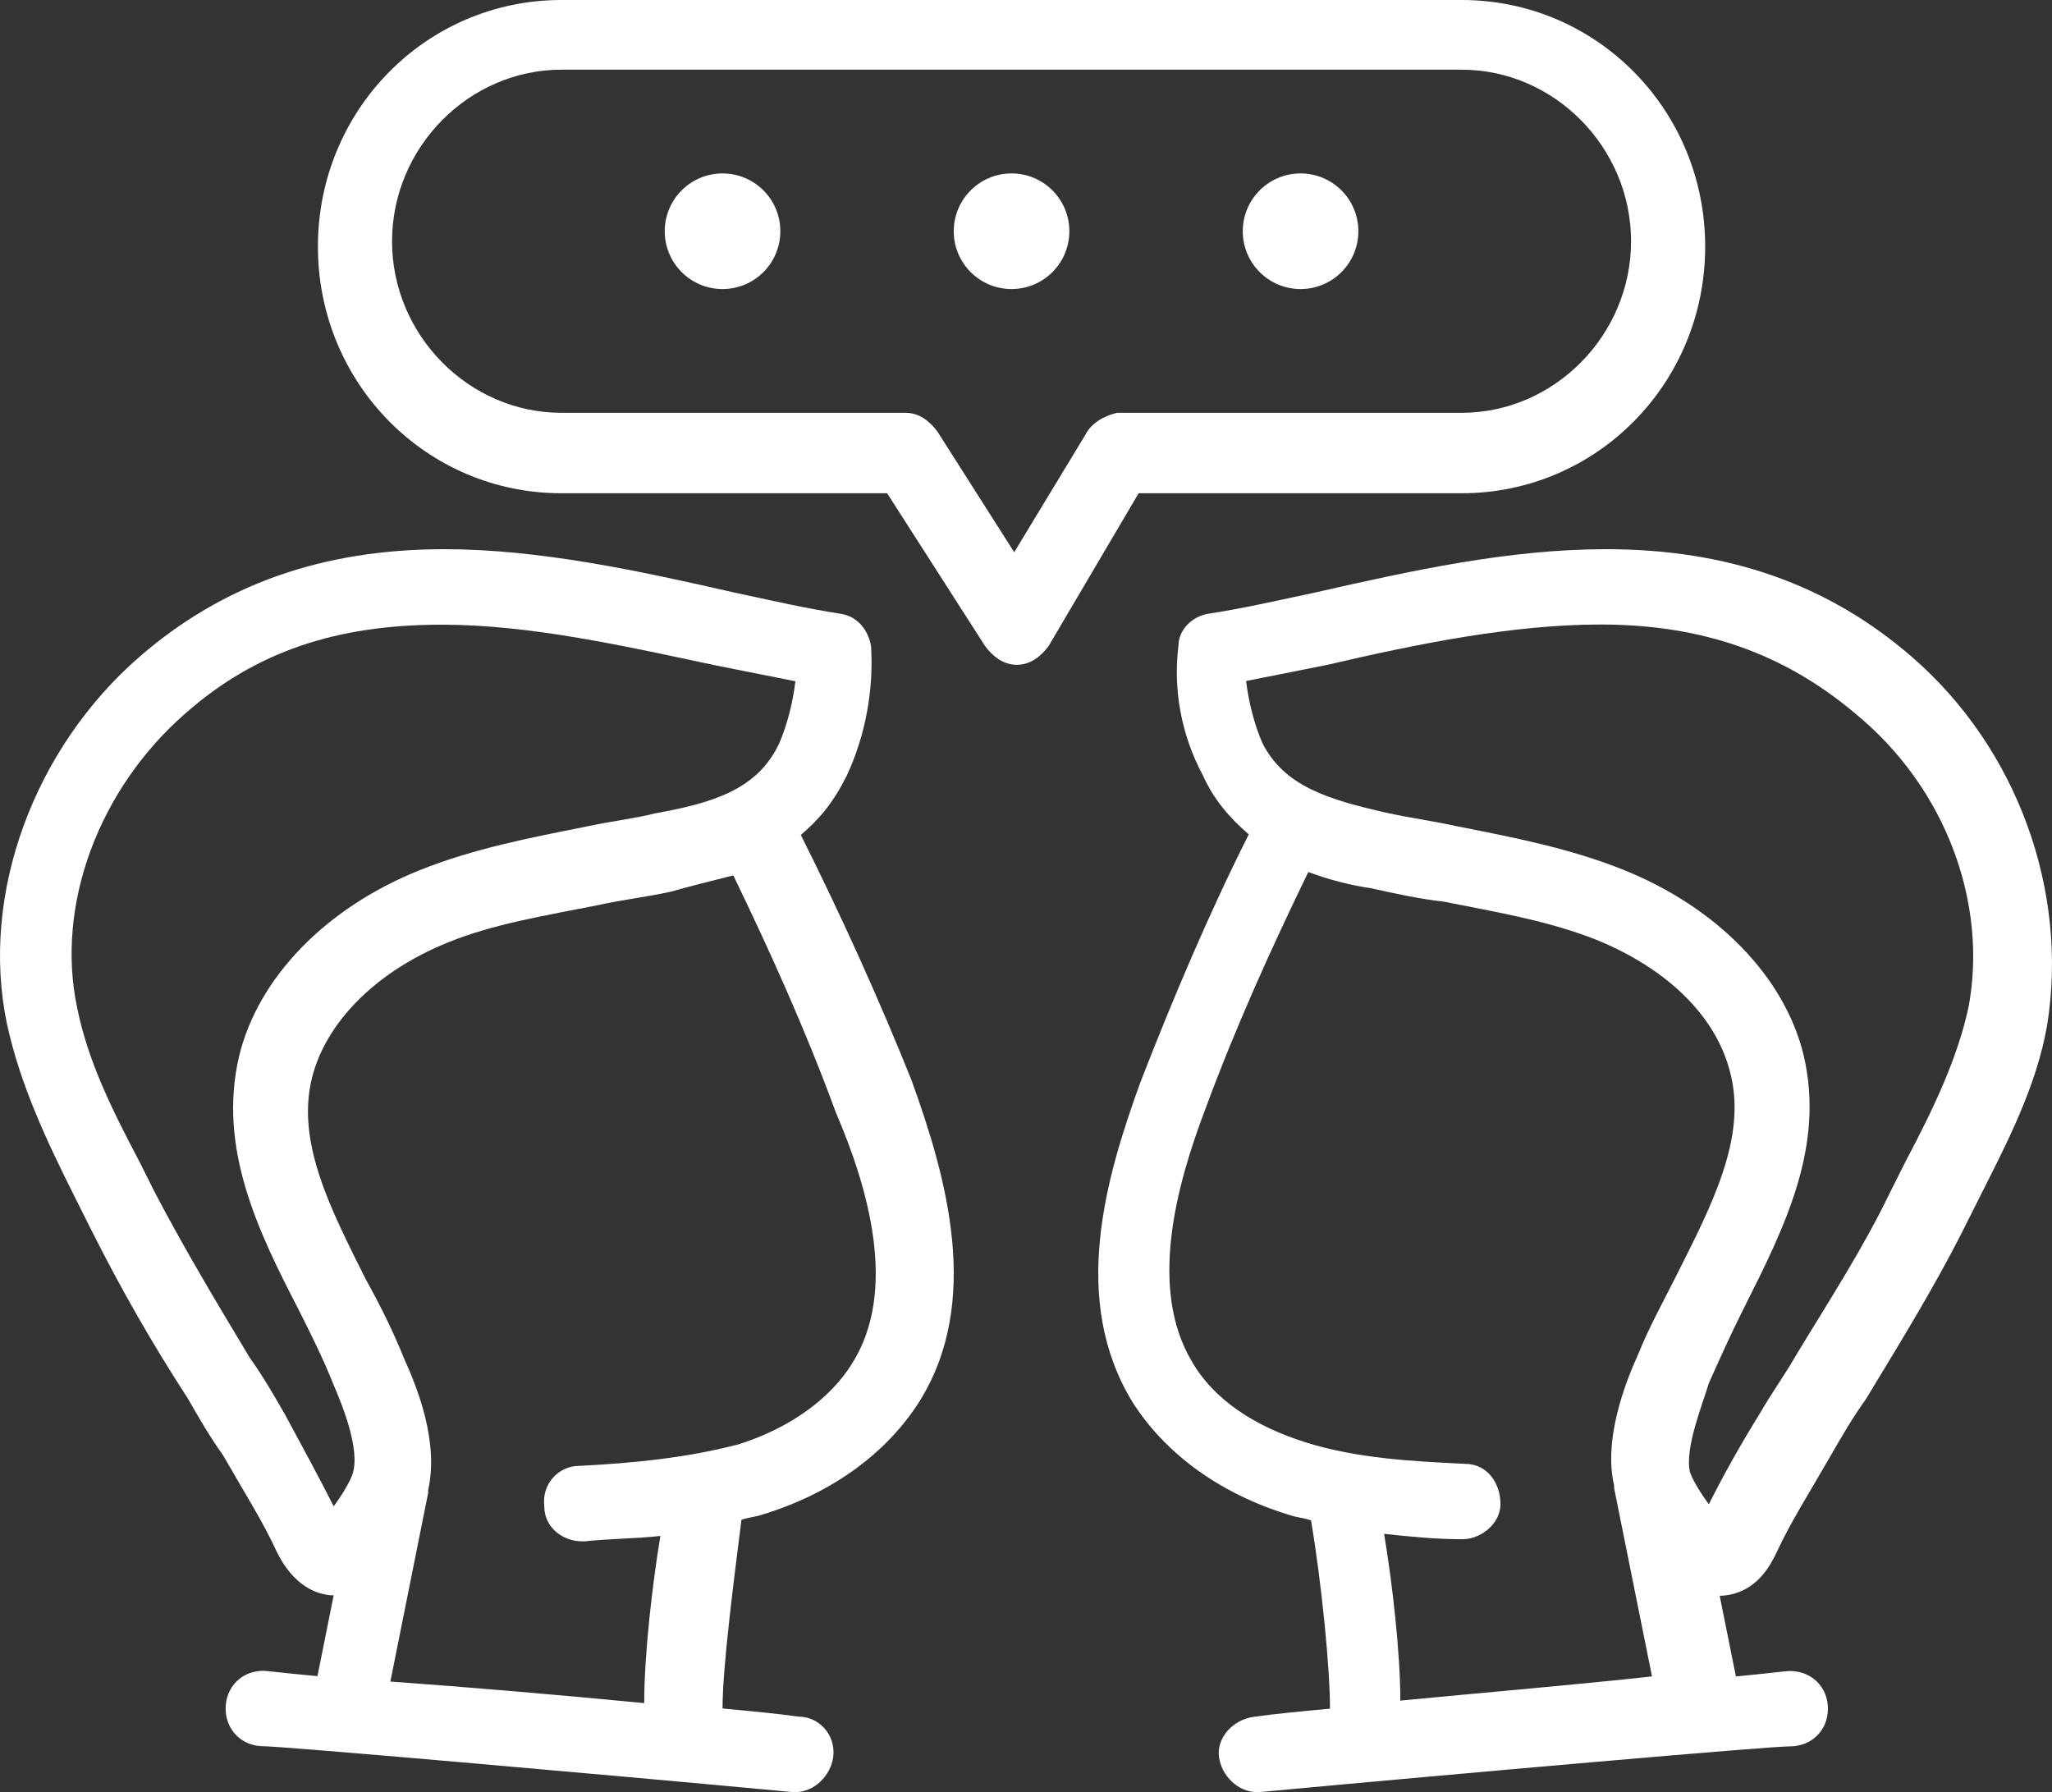 <?xml version="1.0" encoding="UTF-8"?> <svg xmlns="http://www.w3.org/2000/svg" xmlns:xlink="http://www.w3.org/1999/xlink" width="71px" height="62px" viewBox="0 0 71 62"><rect x="0" y="0" width="71" height="62" fill="#333333" stroke="none"/> <!-- Generator: Sketch 49 (51002) - http://www.bohemiancoding.com/sketch --> <title>service-meditate</title> <desc>Created with Sketch.</desc> <defs></defs> <g id="Content-Pages" stroke="none" stroke-width="1" fill="none" fill-rule="evenodd"> <g id="Level-2---Visual-based" transform="translate(-782, -1161)" fill="#FFFFFF" fill-rule="nonzero"> <g id="Group" transform="translate(347, 1140)"> <g id="service-meditate" transform="translate(435, 21)"> <path d="M27.709,28.887 C28.363,28.328 28.83,27.768 29.298,26.835 C29.952,25.436 30.232,23.85 30.139,22.358 C30.045,21.798 29.671,21.332 29.111,21.239 C27.896,21.052 26.681,20.772 25.373,20.492 C22.103,19.746 18.646,19 15.375,19 C11.171,19 7.714,20.213 4.817,22.731 C1.173,25.902 -0.696,30.939 0.239,35.416 C0.706,37.562 1.64,39.521 2.575,41.386 C2.761,41.759 2.948,42.132 3.135,42.505 C4.163,44.557 5.284,46.516 6.499,48.382 C6.873,49.035 7.246,49.688 7.714,50.341 C8.461,51.646 9.115,52.672 9.582,53.698 C9.769,54.072 10.33,55.098 11.451,55.191 C11.451,55.191 11.545,55.191 11.545,55.191 C11.545,55.191 11.545,55.191 11.545,55.191 L10.984,57.989 C9.956,57.896 9.209,57.803 9.115,57.803 C8.368,57.803 7.807,58.362 7.807,59.108 C7.807,59.855 8.368,60.414 9.115,60.414 C9.769,60.414 20.421,61.347 27.429,62 C27.429,62 27.522,62 27.522,62 C28.176,62 28.737,61.44 28.83,60.787 C28.924,60.041 28.363,59.388 27.616,59.388 C26.962,59.295 26.027,59.202 25,59.108 C25,57.709 25.373,54.818 25.654,52.579 C25.934,52.486 26.121,52.486 26.401,52.393 C28.83,51.646 30.699,50.247 31.82,48.475 C33.97,45.024 32.755,40.733 31.54,37.375 C30.419,34.577 29.111,31.685 27.709,28.887 Z M9.863,48.941 C9.489,48.289 9.115,47.636 8.648,46.983 C7.527,45.117 6.405,43.252 5.378,41.293 C5.191,40.92 5.004,40.547 4.817,40.174 C3.883,38.401 3.042,36.722 2.668,34.857 C1.92,31.312 3.415,27.302 6.405,24.69 C8.835,22.544 11.638,21.612 15.282,21.612 C18.365,21.612 21.636,22.358 24.719,23.011 C25.654,23.197 26.588,23.384 27.522,23.57 C27.429,24.317 27.242,25.063 26.962,25.716 C26.214,27.302 24.719,27.768 22.664,28.141 C21.916,28.328 21.075,28.421 20.234,28.607 C18.365,28.98 16.403,29.354 14.535,30.1 C11.264,31.406 8.928,33.831 8.274,36.536 C7.527,39.707 8.928,42.599 10.33,45.304 C10.797,46.236 11.171,46.983 11.545,47.915 C11.825,48.568 12.479,50.154 12.199,50.993 C12.105,51.273 11.825,51.74 11.545,52.113 C11.077,51.18 10.517,50.154 9.863,48.941 Z M29.485,47.169 C28.737,48.382 27.335,49.408 25.56,49.967 C23.785,50.434 21.916,50.62 20.047,50.714 C19.3,50.714 18.739,51.367 18.833,52.113 C18.833,52.859 19.487,53.325 20.141,53.325 C20.141,53.325 20.234,53.325 20.234,53.325 C21.075,53.232 22.01,53.232 22.85,53.139 C22.57,54.818 22.29,57.243 22.29,58.922 C19.393,58.642 16.123,58.362 13.507,58.176 L14.815,51.646 C14.815,51.646 14.815,51.646 14.815,51.553 C15.189,49.874 14.441,48.009 13.974,46.983 C13.6,46.05 13.133,45.117 12.666,44.278 C11.451,41.852 10.236,39.521 10.797,37.282 C11.264,35.416 12.946,33.644 15.469,32.618 C17.057,31.965 18.833,31.685 20.701,31.312 C21.542,31.126 22.383,31.033 23.224,30.846 C23.878,30.659 24.626,30.473 25.373,30.286 C26.681,32.991 27.896,35.696 28.924,38.495 C30.045,41.106 31.073,44.651 29.485,47.169 Z" id="Shape"></path> <path d="M66.149,22.723 C63.247,20.21 59.782,19 55.569,19 C52.198,19 48.827,19.745 45.549,20.489 C44.238,20.768 43.021,21.048 41.804,21.234 C41.242,21.327 40.774,21.792 40.774,22.351 C40.587,23.84 40.868,25.422 41.617,26.818 C41.991,27.656 42.553,28.307 43.208,28.866 C41.804,31.658 40.587,34.543 39.463,37.429 C38.246,40.779 37.028,44.968 39.182,48.504 C40.306,50.273 42.178,51.669 44.613,52.413 C44.894,52.506 45.081,52.506 45.362,52.6 C45.737,54.833 46.018,57.719 46.018,59.115 C44.988,59.208 44.051,59.301 43.396,59.394 C42.647,59.487 42.085,60.139 42.178,60.79 C42.272,61.442 42.834,62 43.489,62 C43.489,62 43.583,62 43.583,62 C50.606,61.348 61.187,60.418 61.936,60.418 C62.685,60.418 63.247,59.859 63.247,59.115 C63.247,58.37 62.685,57.812 61.936,57.812 C61.749,57.812 61.093,57.905 60.063,57.998 L59.501,55.206 C59.501,55.206 59.501,55.206 59.501,55.206 C59.501,55.206 59.595,55.206 59.595,55.206 C60.812,55.113 61.28,54.089 61.468,53.716 C61.936,52.693 62.591,51.669 63.34,50.366 C63.715,49.714 64.089,49.063 64.558,48.411 C65.681,46.55 66.899,44.595 67.929,42.548 C68.116,42.175 68.303,41.803 68.49,41.431 C69.427,39.569 70.457,37.615 70.831,35.474 C71.58,30.82 69.801,25.887 66.149,22.723 Z M48.452,58.835 C48.452,57.16 48.171,54.74 47.89,53.065 C48.733,53.158 49.669,53.251 50.512,53.251 C50.512,53.251 50.606,53.251 50.606,53.251 C51.261,53.251 51.917,52.693 51.917,52.041 C51.917,51.297 51.449,50.645 50.699,50.645 C48.827,50.552 46.954,50.459 45.175,49.9 C43.396,49.342 41.991,48.411 41.242,47.108 C39.744,44.595 40.68,41.058 41.71,38.359 C42.74,35.567 43.958,32.868 45.268,30.169 C46.018,30.448 46.767,30.634 47.422,30.727 C48.265,30.913 49.108,31.1 49.95,31.193 C51.823,31.565 53.509,31.844 55.194,32.496 C57.722,33.519 59.408,35.195 59.876,37.149 C60.438,39.383 59.22,41.71 58.003,44.13 C57.535,45.061 57.067,45.898 56.692,46.829 C56.224,47.853 55.475,49.807 55.849,51.39 C55.849,51.39 55.849,51.39 55.849,51.483 L57.16,57.998 C54.632,58.277 51.355,58.556 48.452,58.835 Z M68.116,34.823 C67.741,36.591 66.899,38.359 65.962,40.128 C65.775,40.5 65.588,40.872 65.4,41.245 C64.464,43.199 63.247,45.061 62.123,46.922 C61.749,47.574 61.28,48.225 60.906,48.877 C60.157,50.087 59.595,51.11 59.127,52.041 C58.846,51.669 58.565,51.203 58.471,50.924 C58.284,50.087 58.939,48.504 59.127,47.853 C59.501,47.015 59.876,46.177 60.344,45.247 C61.749,42.455 63.153,39.662 62.404,36.498 C61.749,33.799 59.408,31.379 56.13,30.076 C54.258,29.331 52.291,28.959 50.419,28.587 C49.576,28.4 48.827,28.307 47.984,28.121 C45.924,27.656 44.426,27.19 43.677,25.701 C43.396,25.05 43.208,24.305 43.115,23.561 C44.051,23.374 44.988,23.188 45.924,23.002 C49.108,22.258 52.385,21.606 55.381,21.606 C58.939,21.606 61.749,22.63 64.183,24.677 C67.367,27.284 68.771,31.286 68.116,34.823 Z" id="Shape"></path> <path d="M50.573,17.065 C55.244,17.065 59,13.262 59,8.532 C59,3.802 55.244,0 50.573,0 L19.427,0 C14.756,0 11,3.802 11,8.532 C11,13.262 14.756,17.065 19.427,17.065 L30.695,17.065 L34.084,22.351 C34.359,22.722 34.725,23 35.183,23 C35.183,23 35.183,23 35.183,23 C35.641,23 36.008,22.722 36.282,22.351 L39.397,17.065 L50.573,17.065 Z M37.565,15.024 L35.092,19.105 L32.435,14.931 C32.16,14.56 31.794,14.282 31.336,14.282 L19.427,14.282 C16.221,14.282 13.565,11.593 13.565,8.347 C13.565,5.101 16.221,2.411 19.427,2.411 L50.573,2.411 C53.779,2.411 56.435,5.101 56.435,8.347 C56.435,11.593 53.779,14.282 50.573,14.282 L38.664,14.282 C38.206,14.375 37.748,14.653 37.565,15.024 Z" id="Shape"></path> <circle id="Oval" cx="25" cy="8" r="2"></circle> <circle id="Oval" cx="35" cy="8" r="2"></circle> <circle id="Oval" cx="45" cy="8" r="2"></circle> </g> </g> </g> </g> </svg> 